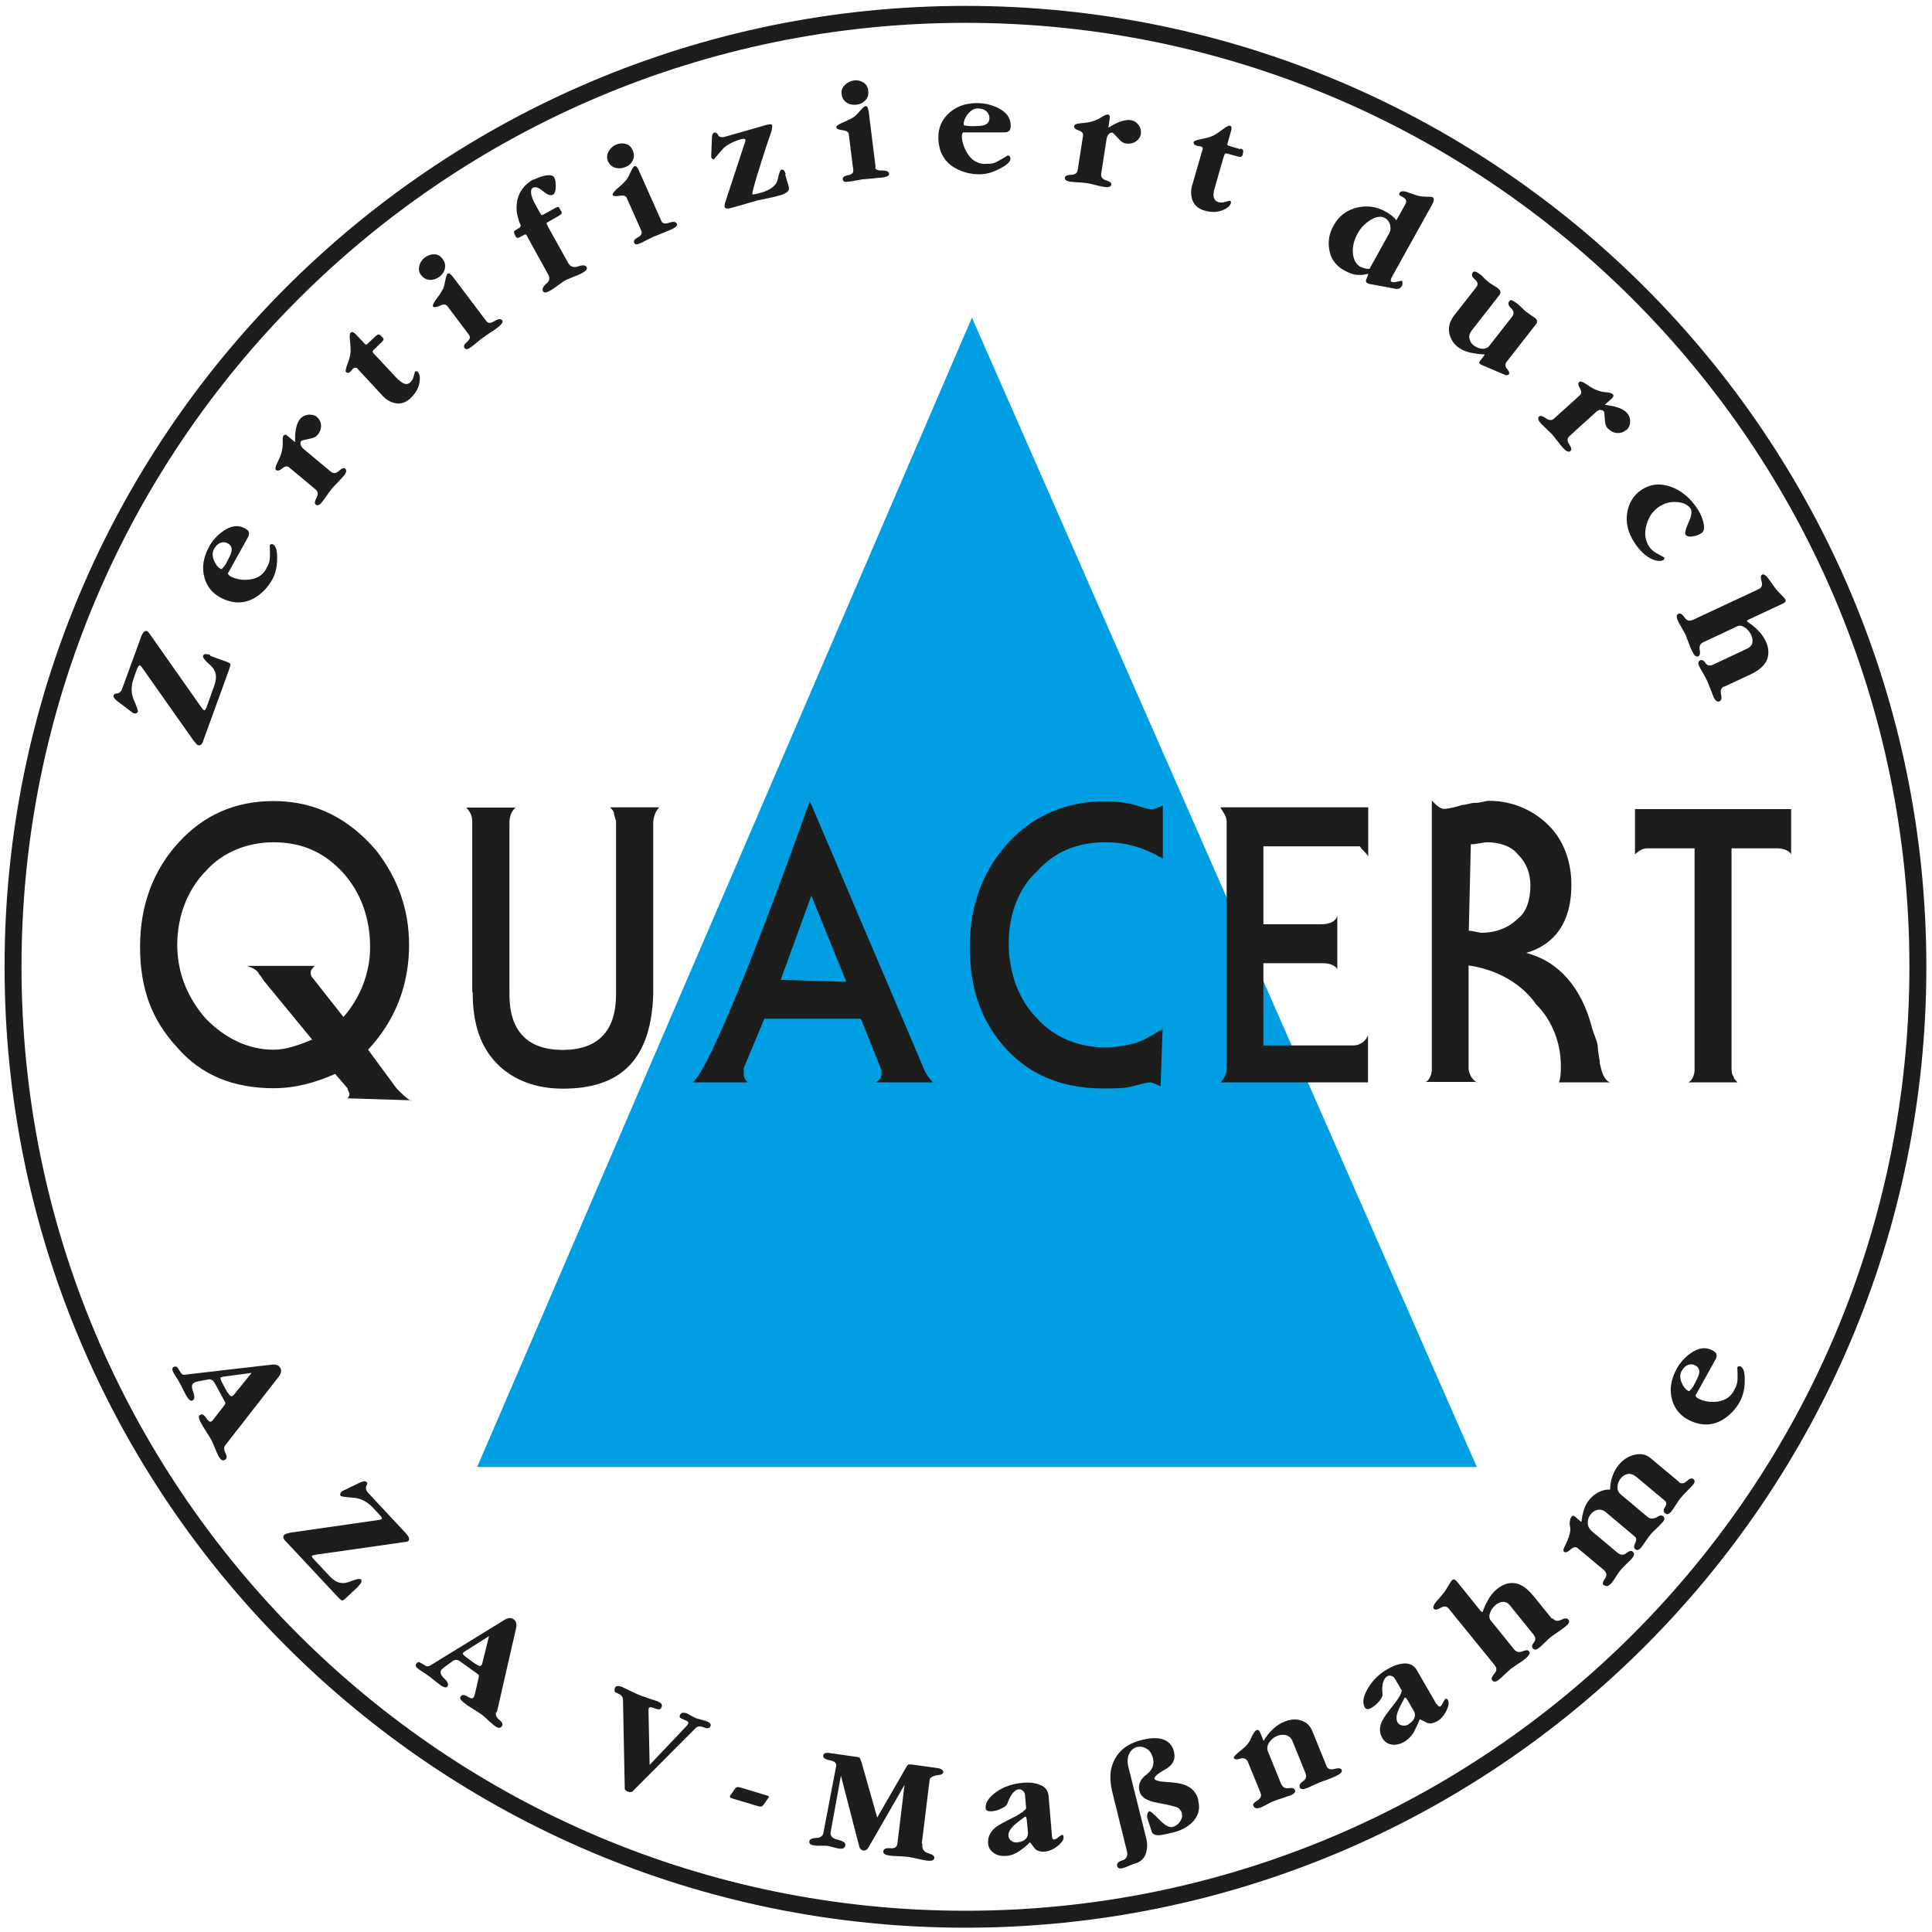<svg width="163" height="163" viewBox="0 0 163 163" fill="none" xmlns="http://www.w3.org/2000/svg">
<g clip-path="url(#clip0_4998_45997)">
<path d="M81.454 1.212C125.827 1.212 161.809 37.194 161.809 81.567C161.809 125.94 125.827 161.922 81.454 161.922C37.082 161.922 1.1 125.921 1.1 81.567C1.1 37.213 37.082 1.212 81.454 1.212Z" stroke="#1D1D1B" stroke-width="1.43" stroke-miterlimit="2.61"/>
<path d="M17.75 55.336L19.148 55.846C19.337 55.922 19.431 55.979 19.45 56.035C19.45 56.092 19.394 56.3 19.28 56.621L17.126 62.555C17.031 62.82 16.88 62.933 16.691 62.858C16.634 62.839 16.578 62.782 16.521 62.706C16.464 62.631 16.389 62.555 16.313 62.461L12.023 56.376C11.929 56.224 11.853 56.149 11.797 56.13C11.721 56.111 11.645 56.224 11.532 56.508L11.305 57.15C11.041 57.868 11.041 58.511 11.305 59.078C11.551 59.645 11.664 59.985 11.627 60.061C11.589 60.136 11.532 60.174 11.438 60.193C11.343 60.193 11.249 60.193 11.173 60.117L9.85 59.116C9.756 59.04 9.68 58.965 9.623 58.87C9.567 58.794 9.567 58.719 9.586 58.643C9.623 58.568 9.68 58.53 9.793 58.511C10.039 58.511 10.209 58.379 10.304 58.114L11.891 53.767C12.042 53.352 12.212 53.182 12.382 53.238C12.439 53.257 12.496 53.314 12.553 53.371L16.71 59.286C16.975 59.683 17.145 59.891 17.22 59.928C17.277 59.947 17.353 59.853 17.428 59.664L18.09 57.812C18.335 57.112 18.241 56.564 17.768 56.149C17.296 55.733 17.088 55.468 17.126 55.336C17.164 55.261 17.22 55.204 17.315 55.185C17.409 55.185 17.561 55.185 17.731 55.261L17.75 55.336Z" fill="#1D1D1B"/>
<path d="M22.454 47.985C22.511 47.871 22.549 47.796 22.567 47.777C22.7 47.531 22.775 47.248 22.775 46.946C22.775 46.643 22.775 46.341 22.756 46.001C22.794 45.944 22.851 45.906 22.908 45.906C22.983 45.906 23.021 45.906 23.059 45.944C23.286 46.076 23.399 46.473 23.38 47.153C23.38 47.834 23.229 48.401 22.983 48.873C22.605 49.553 22.114 50.064 21.49 50.442C20.564 50.971 19.582 50.952 18.542 50.385C17.9 50.026 17.465 49.478 17.257 48.76C17.012 47.909 17.144 47.04 17.635 46.133C17.919 45.604 18.315 45.169 18.826 44.81C19.487 44.338 20.111 44.262 20.678 44.583C20.829 44.659 20.923 44.753 20.98 44.848C21.037 44.98 21.018 45.15 20.904 45.358L19.223 48.382C19.223 48.382 19.26 48.514 19.412 48.608C19.827 48.835 20.319 48.949 20.867 48.911C21.604 48.873 22.133 48.571 22.454 48.004V47.985ZM18.731 47.985C18.731 47.985 18.807 47.909 18.901 47.796C18.996 47.682 19.071 47.55 19.128 47.437C19.317 47.078 19.449 46.813 19.506 46.624C19.563 46.435 19.563 46.284 19.506 46.152C19.449 46.02 19.355 45.906 19.223 45.849C19.034 45.736 18.826 45.717 18.618 45.793C18.391 45.868 18.221 46.038 18.051 46.322C17.9 46.605 17.9 46.946 18.07 47.324C18.221 47.664 18.391 47.871 18.599 47.985C18.656 48.023 18.712 48.023 18.731 47.985Z" fill="#1D1D1B"/>
<path d="M26.707 35.154C26.934 35.343 27.066 35.588 27.085 35.872C27.104 36.155 27.009 36.439 26.783 36.703C26.669 36.836 26.499 36.93 26.253 36.987C25.724 37.1 25.46 37.157 25.422 37.195C25.346 37.27 25.328 37.384 25.365 37.516C25.403 37.648 25.479 37.762 25.63 37.894L27.898 39.784C28.124 39.973 28.351 39.954 28.597 39.727C28.843 39.5 29.032 39.444 29.126 39.538C29.202 39.595 29.221 39.689 29.202 39.803C29.164 39.916 29.107 40.029 28.994 40.162C28.899 40.275 28.71 40.464 28.465 40.729C28.2 40.993 28.049 41.163 27.973 41.258C27.86 41.39 27.69 41.636 27.425 42.014C27.312 42.165 27.236 42.278 27.161 42.373C26.953 42.618 26.764 42.694 26.631 42.562C26.518 42.467 26.556 42.278 26.707 41.995C26.858 41.711 26.839 41.485 26.65 41.315L24.383 39.425C24.231 39.292 24.042 39.33 23.816 39.519C23.589 39.708 23.419 39.746 23.287 39.651C23.192 39.557 23.249 39.311 23.457 38.914C23.74 38.385 23.872 37.837 23.853 37.308C23.853 37.176 23.853 37.062 23.853 36.968C23.853 36.873 23.891 36.798 23.929 36.741C24.023 36.647 24.137 36.647 24.288 36.798L24.893 37.308C24.893 36.873 24.893 36.552 24.95 36.307C25.006 35.891 25.139 35.569 25.309 35.362C25.498 35.135 25.743 35.022 26.027 34.984C26.31 34.965 26.556 35.022 26.764 35.192L26.707 35.154Z" fill="#1D1D1B"/>
<path d="M31.734 28.333C31.848 28.238 31.923 28.201 31.98 28.22C32.037 28.238 32.131 28.314 32.226 28.409C32.32 28.503 32.358 28.579 32.358 28.654C32.358 28.692 32.301 28.749 32.226 28.843L31.659 29.391C31.508 29.523 31.432 29.618 31.432 29.656C31.432 29.712 31.489 29.807 31.64 29.939L33.454 31.886C33.719 32.15 33.945 32.32 34.134 32.377C34.323 32.434 34.475 32.377 34.588 32.283C34.739 32.15 34.852 31.98 34.909 31.735C34.966 31.489 35.004 31.375 35.023 31.357C35.079 31.3 35.155 31.3 35.23 31.357C35.401 31.527 35.457 31.81 35.401 32.207C35.344 32.698 35.079 33.171 34.626 33.605C34.191 34.002 33.719 34.135 33.208 33.983C32.868 33.889 32.566 33.7 32.32 33.435L30.09 31.035C30.09 31.035 29.92 30.979 29.788 31.092C29.693 31.205 29.637 31.281 29.58 31.338C29.429 31.489 29.297 31.489 29.183 31.375C29.126 31.319 29.183 31.035 29.372 30.563C29.485 30.261 29.561 29.958 29.58 29.637C29.58 29.505 29.58 29.202 29.523 28.73C29.485 28.352 29.504 28.125 29.58 28.068C29.693 27.974 29.826 28.012 29.996 28.182L30.676 28.9C30.77 29.013 30.827 29.07 30.865 29.07C30.903 29.07 30.941 29.07 30.978 29.032C31.035 28.975 31.111 28.919 31.167 28.862L31.734 28.314V28.333Z" fill="#1D1D1B"/>
<path d="M35.513 23.192C35.343 22.965 35.305 22.701 35.381 22.417C35.456 22.115 35.627 21.888 35.853 21.718C36.08 21.548 36.345 21.454 36.628 21.454C36.912 21.454 37.138 21.586 37.327 21.832C37.535 22.096 37.592 22.361 37.535 22.644C37.479 22.928 37.327 23.154 37.082 23.343C36.836 23.532 36.553 23.627 36.269 23.608C35.967 23.608 35.721 23.457 35.513 23.192ZM41.088 27.142C41.202 27.293 41.409 27.274 41.731 27.085C42.033 26.896 42.26 26.877 42.373 27.029C42.43 27.104 42.411 27.199 42.335 27.293C42.26 27.407 42.127 27.52 41.957 27.652C41.844 27.747 41.617 27.898 41.296 28.106C40.975 28.332 40.786 28.465 40.748 28.484C40.635 28.559 40.483 28.692 40.276 28.862C40.068 29.032 39.916 29.164 39.822 29.221C39.671 29.334 39.576 29.391 39.538 29.41C39.387 29.485 39.274 29.466 39.198 29.372C39.085 29.221 39.16 29.051 39.406 28.843C39.652 28.635 39.709 28.427 39.557 28.238L37.724 25.8C37.611 25.668 37.403 25.649 37.101 25.8C36.798 25.933 36.609 25.951 36.534 25.857C36.477 25.762 36.59 25.517 36.893 25.12C37.12 24.836 37.271 24.572 37.384 24.364C37.441 24.25 37.498 24.005 37.573 23.646C37.63 23.325 37.705 23.136 37.762 23.098C37.856 23.003 38.008 23.098 38.216 23.362L41.069 27.142H41.088Z" fill="#1D1D1B"/>
<path d="M45 15.179C45.34 14.99 45.699 14.877 46.059 14.801C46.437 14.745 46.663 14.801 46.758 14.972C46.852 15.123 46.89 15.387 46.89 15.727C46.89 16.105 46.795 16.351 46.644 16.427C46.455 16.54 46.172 16.427 45.813 16.124C45.454 15.822 45.151 15.727 44.962 15.841C44.83 15.916 44.773 16.087 44.811 16.332C44.849 16.578 44.962 16.899 45.17 17.258L45.548 17.939C45.624 18.071 45.662 18.128 45.699 18.146C45.718 18.146 45.775 18.146 45.87 18.09L46.72 17.617C46.89 17.523 47.003 17.466 47.06 17.466C47.117 17.466 47.155 17.466 47.192 17.542C47.211 17.598 47.249 17.655 47.268 17.693C47.306 17.768 47.344 17.825 47.362 17.844C47.4 17.92 47.4 17.995 47.362 18.052C47.306 18.109 47.211 18.165 47.098 18.241L46.323 18.675C46.191 18.751 46.115 18.808 46.115 18.827C46.115 18.864 46.153 18.978 46.248 19.148L47.929 22.172C48.118 22.512 48.402 22.606 48.78 22.474C49.158 22.342 49.385 22.361 49.498 22.531C49.536 22.606 49.517 22.682 49.46 22.776C49.385 22.871 49.271 22.947 49.139 23.022C48.988 23.117 48.723 23.23 48.364 23.362C48.005 23.514 47.778 23.608 47.665 23.665C47.589 23.702 47.4 23.835 47.098 24.061C46.795 24.288 46.569 24.439 46.399 24.534C46.077 24.704 45.888 24.723 45.813 24.572C45.718 24.383 45.813 24.175 46.077 23.948C46.361 23.721 46.418 23.457 46.266 23.192L44.547 20.074C44.49 19.961 44.452 19.885 44.433 19.847C44.395 19.772 44.32 19.772 44.225 19.809L43.847 20.017C43.696 20.112 43.583 20.074 43.507 19.961C43.488 19.923 43.469 19.885 43.469 19.866C43.469 19.866 43.413 19.753 43.375 19.658C43.337 19.564 43.375 19.488 43.526 19.394L43.847 19.205C43.847 19.205 43.961 19.072 43.923 18.978C43.885 18.883 43.828 18.77 43.791 18.675C43.734 18.468 43.677 18.26 43.621 18.033C43.545 17.504 43.583 17.031 43.734 16.578C43.961 15.954 44.395 15.463 45.057 15.104L45 15.179Z" fill="#1D1D1B"/>
<path d="M51.293 13.591C51.18 13.327 51.199 13.062 51.331 12.797C51.482 12.533 51.69 12.325 51.955 12.212C52.219 12.098 52.484 12.06 52.767 12.136C53.032 12.193 53.24 12.382 53.372 12.665C53.504 12.967 53.523 13.251 53.391 13.516C53.278 13.78 53.07 13.969 52.786 14.082C52.503 14.215 52.2 14.234 51.917 14.158C51.633 14.082 51.425 13.893 51.274 13.572L51.293 13.591ZM55.829 18.694C55.904 18.864 56.112 18.901 56.471 18.788C56.812 18.675 57.038 18.694 57.114 18.883C57.152 18.958 57.114 19.053 57.019 19.128C56.925 19.223 56.774 19.298 56.566 19.393C56.434 19.45 56.188 19.544 55.829 19.695C55.47 19.846 55.262 19.922 55.205 19.941C55.073 19.998 54.903 20.092 54.657 20.206C54.411 20.338 54.241 20.413 54.147 20.47C53.977 20.546 53.863 20.584 53.826 20.602C53.656 20.64 53.561 20.602 53.504 20.489C53.429 20.319 53.542 20.168 53.826 20.017C54.109 19.865 54.203 19.676 54.109 19.468L52.862 16.672C52.786 16.52 52.597 16.464 52.257 16.52C51.917 16.577 51.728 16.558 51.69 16.445C51.652 16.35 51.822 16.123 52.2 15.802C52.484 15.575 52.692 15.349 52.843 15.179C52.918 15.084 53.051 14.857 53.202 14.517C53.334 14.215 53.448 14.064 53.523 14.026C53.637 13.95 53.769 14.082 53.901 14.385L55.829 18.713V18.694Z" fill="#1D1D1B"/>
<path d="M66.24 14.707L66.543 15.746C66.599 15.935 66.543 16.086 66.41 16.2C66.259 16.313 66.032 16.426 65.73 16.502C65.484 16.577 65.239 16.634 65.031 16.672C64.256 16.842 63.84 16.918 63.821 16.936C63.462 17.031 63.103 17.144 62.706 17.258C62.309 17.371 61.95 17.466 61.629 17.56C61.346 17.636 61.176 17.598 61.138 17.447C61.119 17.352 61.138 17.22 61.194 17.05L62.895 11.872C62.895 11.872 62.895 11.739 62.82 11.721C62.744 11.702 62.631 11.721 62.48 11.758C61.875 11.928 61.383 12.193 61.024 12.514C60.76 12.817 60.495 13.138 60.231 13.44C60.174 13.44 60.136 13.44 60.08 13.384C60.023 13.327 60.004 13.289 60.004 13.214L60.061 11.664C60.061 11.532 60.08 11.418 60.117 11.343C60.155 11.267 60.193 11.21 60.25 11.191C60.382 11.154 60.495 11.229 60.59 11.399C60.684 11.588 60.892 11.626 61.251 11.513L64.558 10.568C64.653 10.53 64.747 10.511 64.785 10.511C64.993 10.454 65.106 10.473 65.144 10.568C65.163 10.662 65.144 10.813 65.106 11.021C65.106 11.021 64.955 11.456 64.653 12.344C64.369 13.214 64.105 14.064 63.859 14.858C63.576 15.803 63.443 16.313 63.481 16.407C63.481 16.407 63.538 16.407 63.67 16.389C63.783 16.37 63.878 16.351 63.935 16.332C64.048 16.294 64.143 16.275 64.218 16.256C65.05 16.011 65.522 15.633 65.617 15.122C65.73 14.612 65.825 14.329 65.938 14.31C65.995 14.31 66.051 14.31 66.127 14.366C66.184 14.423 66.24 14.536 66.297 14.688L66.24 14.707Z" fill="#1D1D1B"/>
<path d="M71.004 7.902C70.966 7.619 71.061 7.373 71.288 7.165C71.496 6.957 71.76 6.825 72.044 6.787C72.327 6.749 72.592 6.806 72.838 6.957C73.083 7.108 73.215 7.335 73.253 7.638C73.291 7.978 73.215 8.242 73.026 8.45C72.838 8.658 72.592 8.79 72.289 8.828C71.968 8.866 71.685 8.828 71.439 8.658C71.193 8.507 71.042 8.261 71.004 7.921V7.902ZM73.839 14.12C73.858 14.309 74.047 14.403 74.425 14.384C74.784 14.384 74.992 14.46 75.011 14.668C75.011 14.762 74.973 14.838 74.841 14.876C74.727 14.932 74.557 14.97 74.33 14.989C74.198 14.989 73.915 15.027 73.537 15.065C73.14 15.102 72.932 15.121 72.875 15.121C72.743 15.121 72.535 15.178 72.289 15.216C72.025 15.273 71.836 15.291 71.722 15.31C71.534 15.329 71.42 15.348 71.382 15.348C71.212 15.348 71.118 15.273 71.099 15.14C71.08 14.951 71.231 14.838 71.552 14.781C71.874 14.724 72.025 14.573 71.987 14.328L71.609 11.304C71.59 11.134 71.401 11.02 71.08 10.983C70.74 10.945 70.57 10.869 70.551 10.737C70.551 10.623 70.759 10.472 71.231 10.283C71.571 10.132 71.836 10 72.044 9.868C72.157 9.792 72.327 9.622 72.573 9.338C72.781 9.093 72.932 8.96 73.026 8.96C73.159 8.923 73.234 9.074 73.291 9.414L73.877 14.12H73.839Z" fill="#1D1D1B"/>
<path d="M83.156 13.818H83.401C83.685 13.818 83.949 13.743 84.214 13.591C84.478 13.44 84.743 13.289 85.026 13.119C85.102 13.119 85.159 13.157 85.197 13.213C85.234 13.27 85.253 13.327 85.253 13.365C85.253 13.629 84.951 13.932 84.346 14.234C83.741 14.555 83.174 14.706 82.645 14.706C81.87 14.706 81.171 14.517 80.547 14.158C79.621 13.61 79.168 12.741 79.168 11.55C79.168 10.813 79.433 10.171 79.962 9.642C80.585 9.018 81.398 8.697 82.437 8.697C83.042 8.697 83.609 8.829 84.176 9.094C84.913 9.453 85.272 9.944 85.272 10.605C85.272 10.776 85.234 10.908 85.178 11.002C85.102 11.116 84.932 11.172 84.705 11.172H81.247C81.247 11.172 81.152 11.267 81.152 11.456C81.152 11.928 81.303 12.401 81.587 12.892C81.965 13.535 82.494 13.837 83.156 13.837V13.818ZM81.36 10.568C81.36 10.568 81.455 10.605 81.606 10.624C81.757 10.624 81.889 10.643 82.04 10.643C82.437 10.643 82.74 10.624 82.929 10.587C83.118 10.549 83.25 10.473 83.344 10.36C83.439 10.246 83.477 10.114 83.477 9.963C83.477 9.755 83.401 9.566 83.231 9.396C83.061 9.245 82.815 9.15 82.494 9.15C82.173 9.15 81.889 9.32 81.625 9.661C81.417 9.944 81.303 10.209 81.303 10.454C81.303 10.53 81.303 10.568 81.36 10.587V10.568Z" fill="#1D1D1B"/>
<path d="M96.271 11.229C96.233 11.532 96.082 11.759 95.836 11.929C95.591 12.099 95.307 12.155 94.967 12.099C94.797 12.08 94.627 11.966 94.457 11.796C94.098 11.399 93.89 11.192 93.852 11.192C93.739 11.192 93.644 11.21 93.55 11.305C93.455 11.399 93.398 11.532 93.361 11.721L92.907 14.65C92.869 14.934 93.001 15.122 93.323 15.217C93.644 15.311 93.795 15.444 93.757 15.576C93.757 15.671 93.682 15.746 93.569 15.765C93.455 15.803 93.323 15.803 93.134 15.765C92.983 15.746 92.718 15.689 92.359 15.595C92 15.5 91.773 15.463 91.66 15.444C91.49 15.425 91.187 15.387 90.734 15.368C90.545 15.368 90.394 15.33 90.28 15.33C89.959 15.274 89.808 15.16 89.846 14.971C89.864 14.839 90.053 14.763 90.375 14.745C90.715 14.745 90.885 14.593 90.923 14.348L91.376 11.437C91.414 11.248 91.282 11.097 90.998 11.003C90.715 10.908 90.583 10.776 90.62 10.625C90.639 10.492 90.885 10.417 91.338 10.379C91.943 10.341 92.472 10.19 92.926 9.888C93.039 9.812 93.134 9.755 93.228 9.718C93.323 9.68 93.398 9.661 93.474 9.661C93.606 9.68 93.663 9.793 93.625 10.001L93.512 10.776C93.871 10.549 94.173 10.398 94.4 10.303C94.797 10.152 95.118 10.095 95.383 10.133C95.666 10.171 95.893 10.322 96.063 10.549C96.233 10.776 96.29 11.022 96.252 11.286L96.271 11.229Z" fill="#1D1D1B"/>
<path d="M104.662 12.533C104.794 12.571 104.87 12.628 104.889 12.703C104.889 12.779 104.889 12.873 104.851 13.006C104.813 13.138 104.756 13.213 104.7 13.232C104.662 13.232 104.586 13.232 104.473 13.213L103.717 13.006C103.528 12.949 103.415 12.93 103.377 12.949C103.339 12.968 103.282 13.081 103.226 13.27L102.489 15.84C102.375 16.199 102.356 16.483 102.413 16.672C102.47 16.861 102.583 16.974 102.734 17.031C102.923 17.107 103.131 17.107 103.377 17.031C103.623 16.955 103.736 16.936 103.755 16.936C103.83 16.936 103.868 17.012 103.849 17.125C103.793 17.352 103.566 17.56 103.207 17.711C102.753 17.919 102.224 17.938 101.619 17.768C101.052 17.598 100.693 17.258 100.561 16.747C100.467 16.407 100.467 16.067 100.561 15.708L101.468 12.571C101.506 12.457 101.43 12.382 101.26 12.344C101.109 12.344 101.015 12.306 100.958 12.287C100.75 12.231 100.674 12.117 100.712 11.966C100.731 11.891 100.996 11.796 101.506 11.702C101.827 11.645 102.13 11.55 102.413 11.418C102.527 11.361 102.791 11.191 103.169 10.908C103.471 10.681 103.66 10.587 103.755 10.605C103.906 10.643 103.944 10.776 103.868 11.021L103.604 11.966C103.566 12.098 103.547 12.174 103.547 12.212C103.547 12.25 103.585 12.268 103.642 12.287C103.736 12.306 103.812 12.344 103.887 12.363L104.643 12.59L104.662 12.533Z" fill="#1D1D1B"/>
<path d="M118.248 23.665C118.248 23.665 118.323 23.759 118.323 23.854C118.323 23.967 118.323 24.062 118.267 24.137C118.21 24.232 118.134 24.307 118.04 24.345C117.945 24.383 117.813 24.402 117.643 24.345L115.488 23.948C115.488 23.948 115.413 23.91 115.337 23.873C115.224 23.816 115.205 23.665 115.318 23.457C115.413 23.249 115.451 23.117 115.413 23.098C115.167 23.173 114.884 23.211 114.562 23.192C114.241 23.192 113.863 23.06 113.41 22.814C112.692 22.418 112.257 21.813 112.144 21.038C112.03 20.339 112.144 19.677 112.521 19.016C112.975 18.203 113.636 17.712 114.525 17.504C115.356 17.315 116.15 17.428 116.925 17.863C117.265 18.052 117.567 18.279 117.813 18.581L118.531 17.296C118.626 17.126 118.663 16.994 118.626 16.899C118.588 16.805 118.512 16.729 118.399 16.654C118.342 16.616 118.285 16.597 118.248 16.578C118.153 16.521 118.096 16.483 118.078 16.465C118.04 16.408 118.04 16.351 118.078 16.276C118.172 16.105 118.418 16.087 118.815 16.238C119.211 16.389 119.552 16.502 119.835 16.559C119.948 16.578 120.156 16.597 120.402 16.597C120.648 16.597 120.818 16.597 120.893 16.654C121.007 16.748 120.988 16.937 120.837 17.239L117.435 23.362C117.322 23.589 117.303 23.721 117.378 23.759C117.473 23.816 117.586 23.816 117.737 23.797C118.059 23.721 118.229 23.684 118.229 23.703L118.248 23.665ZM114.808 22.512C114.903 22.569 115.016 22.606 115.148 22.644C115.281 22.682 115.413 22.682 115.545 22.682L117.227 19.639C117.322 19.451 117.341 19.243 117.284 18.978C117.208 18.713 117.076 18.524 116.849 18.392C116.528 18.222 116.131 18.26 115.659 18.543C115.186 18.827 114.827 19.186 114.562 19.658C114.222 20.263 114.09 20.83 114.147 21.397C114.203 21.945 114.43 22.323 114.789 22.531L114.808 22.512Z" fill="#1D1D1B"/>
<path d="M127.302 31.601C127.302 31.601 127.132 31.696 127 31.639L124.921 30.751C124.921 30.751 124.789 30.656 124.808 30.6C124.808 30.524 124.864 30.448 124.94 30.354C124.978 30.316 125.034 30.241 125.091 30.165C125.148 30.089 125.185 30.033 125.204 30.014C125.242 29.957 125.261 29.919 125.242 29.9C124.845 29.9 124.448 29.825 124.033 29.749C123.636 29.655 123.277 29.503 122.974 29.258C122.634 28.993 122.407 28.634 122.294 28.2C122.162 27.651 122.294 27.122 122.672 26.631L124.562 24.212C124.732 24.004 124.675 23.777 124.43 23.57C124.184 23.362 124.127 23.154 124.259 22.984C124.316 22.908 124.392 22.889 124.505 22.927C124.619 22.965 124.732 23.04 124.883 23.154C124.978 23.21 125.072 23.305 125.185 23.437C125.299 23.551 125.45 23.683 125.601 23.815C125.696 23.891 125.847 23.985 126.036 24.099C126.225 24.212 126.338 24.288 126.395 24.344C126.508 24.42 126.565 24.514 126.584 24.609C126.603 24.703 126.584 24.798 126.489 24.911L124.184 27.859C123.995 28.105 123.919 28.332 123.976 28.559C124.014 28.785 124.127 28.993 124.335 29.145C124.562 29.314 124.807 29.409 125.053 29.428C125.318 29.428 125.526 29.352 125.677 29.145L127.567 26.726C127.756 26.48 127.737 26.234 127.491 26.007C127.245 25.781 127.208 25.573 127.34 25.403C127.415 25.308 127.51 25.289 127.623 25.365C127.737 25.422 127.869 25.516 128.001 25.61C128.096 25.686 128.228 25.799 128.398 25.97C128.568 26.14 128.701 26.253 128.776 26.31C128.908 26.404 129.022 26.499 129.135 26.574C129.249 26.65 129.343 26.726 129.456 26.782C129.702 26.971 129.74 27.141 129.608 27.33L127.113 30.524C126.962 30.713 126.981 30.921 127.151 31.129C127.34 31.337 127.378 31.507 127.264 31.639L127.302 31.601Z" fill="#1D1D1B"/>
<path d="M137.187 36.27C136.96 36.478 136.715 36.553 136.412 36.535C136.129 36.516 135.864 36.364 135.618 36.119C135.505 35.986 135.429 35.797 135.411 35.552C135.373 35.023 135.354 34.739 135.316 34.701C135.24 34.626 135.146 34.588 135.014 34.588C134.881 34.588 134.749 34.663 134.617 34.796L132.425 36.78C132.217 36.969 132.198 37.196 132.387 37.479C132.576 37.763 132.614 37.952 132.5 38.046C132.425 38.122 132.33 38.122 132.236 38.084C132.122 38.046 132.028 37.952 131.896 37.819C131.782 37.706 131.631 37.498 131.404 37.215C131.177 36.931 131.026 36.742 130.951 36.648C130.837 36.535 130.61 36.308 130.289 36.005C130.157 35.873 130.043 35.779 129.968 35.684C129.76 35.438 129.722 35.249 129.855 35.136C129.968 35.041 130.138 35.098 130.421 35.287C130.686 35.476 130.913 35.495 131.102 35.325L133.294 33.341C133.445 33.208 133.445 33.019 133.294 32.755C133.143 32.509 133.124 32.32 133.237 32.226C133.332 32.131 133.577 32.226 133.955 32.49C134.447 32.849 134.957 33.057 135.505 33.095C135.637 33.095 135.751 33.114 135.845 33.152C135.94 33.171 136.015 33.208 136.072 33.265C136.166 33.36 136.129 33.492 135.978 33.624L135.392 34.153C135.807 34.21 136.148 34.267 136.374 34.342C136.771 34.456 137.074 34.626 137.263 34.834C137.452 35.041 137.546 35.306 137.527 35.59C137.527 35.873 137.414 36.1 137.225 36.289L137.187 36.27Z" fill="#1D1D1B"/>
<path d="M140.418 47.041C140.418 47.041 140.437 47.173 140.342 47.249C140.078 47.381 139.757 47.343 139.341 47.154C138.812 46.909 138.339 46.455 137.905 45.794C137.338 44.925 137.13 44.055 137.3 43.186C137.451 42.373 137.848 41.75 138.509 41.315C139.227 40.843 140.021 40.748 140.909 41.05C141.816 41.353 142.61 41.995 143.253 42.997C143.48 43.337 143.631 43.715 143.725 44.131C143.82 44.547 143.763 44.83 143.574 44.962C143.366 45.114 143.12 45.208 142.856 45.246C142.535 45.303 142.327 45.265 142.213 45.114C142.119 44.981 142.213 44.622 142.478 44.036C142.742 43.469 142.78 43.054 142.572 42.827C142.327 42.543 141.949 42.392 141.457 42.354C140.928 42.317 140.418 42.449 139.946 42.77C139.435 43.11 139.095 43.621 138.906 44.301C138.717 44.981 138.793 45.586 139.133 46.115C139.265 46.304 139.435 46.474 139.681 46.625C139.927 46.758 140.172 46.909 140.418 47.041Z" fill="#1D1D1B"/>
<path d="M145.464 57.907C145.218 58.021 145.123 58.247 145.199 58.569C145.275 58.89 145.237 59.098 145.067 59.173C144.897 59.249 144.727 59.136 144.575 58.814C144.519 58.682 144.424 58.436 144.292 58.096C144.16 57.756 144.065 57.51 144.008 57.397C143.933 57.246 143.782 56.962 143.574 56.603C143.479 56.452 143.423 56.32 143.366 56.225C143.234 55.961 143.271 55.791 143.441 55.715C143.593 55.639 143.744 55.715 143.895 55.942C144.046 56.169 144.273 56.206 144.575 56.055L147.429 54.713C147.656 54.6 147.788 54.449 147.845 54.241C147.883 54.033 147.845 53.806 147.75 53.58C147.618 53.315 147.448 53.088 147.202 52.937C146.975 52.786 146.749 52.748 146.56 52.843L143.706 54.184C143.441 54.298 143.347 54.524 143.404 54.827C143.46 55.129 143.404 55.318 143.29 55.375C143.196 55.413 143.101 55.394 143.007 55.318C142.912 55.224 142.837 55.091 142.742 54.902C142.667 54.751 142.572 54.505 142.44 54.165C142.326 53.825 142.232 53.636 142.213 53.561C142.137 53.409 141.986 53.145 141.76 52.748C141.665 52.597 141.589 52.446 141.552 52.351C141.419 52.049 141.438 51.86 141.608 51.784C141.76 51.709 141.93 51.822 142.119 52.087C142.308 52.37 142.534 52.427 142.837 52.294L148.374 49.705C148.638 49.592 148.714 49.365 148.62 49.044C148.525 48.723 148.544 48.534 148.676 48.477C148.827 48.401 149.054 48.59 149.338 49.006C149.64 49.441 149.829 49.705 149.924 49.8C150.018 49.913 150.131 50.027 150.245 50.14C150.453 50.348 150.585 50.499 150.642 50.594C150.679 50.726 150.623 50.82 150.434 50.915L147.486 52.294C147.486 52.294 147.372 52.37 147.391 52.427C147.694 52.635 147.977 52.843 148.242 53.107C148.544 53.391 148.79 53.712 148.96 54.071C149.243 54.657 149.262 55.186 149.073 55.677C148.865 56.15 148.412 56.565 147.675 56.906L145.445 57.945L145.464 57.907Z" fill="#1D1D1B"/>
<path d="M19.054 121.877C18.884 122.047 18.865 122.274 19.016 122.577C19.168 122.879 19.149 123.068 18.979 123.162C18.846 123.238 18.733 123.219 18.657 123.144C18.563 123.049 18.487 122.955 18.43 122.841C18.374 122.728 18.298 122.577 18.223 122.388C18.034 121.934 17.92 121.651 17.863 121.537C17.769 121.367 17.618 121.121 17.41 120.8C17.202 120.479 17.07 120.252 16.994 120.12C16.881 119.912 16.805 119.742 16.786 119.628C16.767 119.515 16.786 119.421 16.9 119.364C17.051 119.269 17.221 119.364 17.391 119.628C17.561 119.893 17.712 119.988 17.826 119.931C17.882 119.893 17.958 119.836 17.996 119.761L18.922 118.57C18.922 118.57 19.016 118.419 19.016 118.381C19.016 118.343 18.96 118.23 18.865 118.06L18.109 116.68C17.977 116.454 17.807 116.34 17.599 116.378L16.692 116.548C16.541 116.586 16.427 116.624 16.371 116.661C16.163 116.775 16.144 117.021 16.295 117.417C16.446 117.814 16.427 118.06 16.238 118.154C16.163 118.192 16.068 118.173 15.974 118.098C15.879 118.003 15.785 117.871 15.69 117.701C15.634 117.606 15.577 117.474 15.501 117.342C15.426 117.191 15.35 117.039 15.274 116.888C15.18 116.699 15.085 116.548 14.991 116.378C14.896 116.227 14.802 116.076 14.707 115.943C14.613 115.792 14.575 115.679 14.556 115.622C14.519 115.452 14.556 115.339 14.726 115.301C14.821 115.282 14.896 115.301 14.953 115.357C15.01 115.414 15.067 115.509 15.142 115.641C15.218 115.773 15.293 115.887 15.369 115.943C15.445 116 15.577 116 15.747 115.962L22.947 115.131C23.287 115.093 23.514 115.187 23.646 115.395C23.779 115.622 23.722 115.868 23.514 116.151L19.035 121.896L19.054 121.877ZM19.224 117.493C19.357 117.739 19.489 117.833 19.602 117.776C19.621 117.776 19.659 117.739 19.697 117.72L21.227 115.83L18.808 116.151C18.808 116.151 18.676 116.189 18.638 116.208C18.563 116.246 18.601 116.397 18.733 116.643L19.205 117.512L19.224 117.493Z" fill="#1D1D1B"/>
<path d="M30.24 133.841L29.144 134.861C28.993 134.993 28.898 135.05 28.841 135.031C28.785 135.012 28.634 134.88 28.388 134.615L24.079 130.004C23.871 129.796 23.852 129.607 24.003 129.475C24.06 129.437 24.117 129.418 24.211 129.381C24.306 129.362 24.4 129.324 24.514 129.305L31.884 128.247C32.054 128.228 32.167 128.19 32.205 128.152C32.262 128.095 32.186 127.963 31.979 127.755L31.506 127.245C30.977 126.678 30.41 126.395 29.786 126.357C29.163 126.319 28.823 126.262 28.747 126.206C28.69 126.149 28.69 126.073 28.728 125.979C28.766 125.884 28.823 125.828 28.898 125.79L30.391 125.072C30.504 125.015 30.618 124.996 30.712 124.977C30.807 124.977 30.882 124.977 30.939 125.053C30.996 125.11 30.996 125.185 30.939 125.299C30.826 125.525 30.863 125.733 31.052 125.941L34.209 129.324C34.511 129.645 34.586 129.872 34.454 130.004C34.416 130.042 34.341 130.08 34.265 130.08L27.122 131.1C26.649 131.157 26.385 131.214 26.328 131.251C26.271 131.289 26.328 131.403 26.479 131.554L27.821 132.99C28.331 133.538 28.86 133.689 29.446 133.463C30.032 133.236 30.353 133.16 30.448 133.255C30.504 133.311 30.523 133.387 30.485 133.481C30.448 133.576 30.372 133.689 30.221 133.822L30.24 133.841Z" fill="#1D1D1B"/>
<path d="M41.863 144.441C41.788 144.668 41.863 144.895 42.128 145.103C42.392 145.311 42.449 145.5 42.336 145.651C42.241 145.764 42.147 145.802 42.033 145.764C41.92 145.726 41.806 145.67 41.712 145.594C41.617 145.519 41.485 145.405 41.334 145.273C40.975 144.933 40.748 144.725 40.654 144.668C40.484 144.555 40.257 144.385 39.935 144.196C39.614 143.988 39.388 143.856 39.274 143.761C39.085 143.61 38.953 143.496 38.877 143.402C38.802 143.307 38.802 143.213 38.877 143.118C38.991 142.967 39.18 142.967 39.444 143.137C39.709 143.307 39.879 143.326 39.954 143.213C39.992 143.156 40.03 143.081 40.049 142.986L40.389 141.531C40.408 141.418 40.408 141.361 40.389 141.323C40.37 141.285 40.276 141.21 40.106 141.096L38.821 140.17C38.613 140.019 38.405 140 38.235 140.114L37.479 140.662C37.365 140.756 37.271 140.832 37.233 140.889C37.101 141.077 37.176 141.323 37.479 141.607C37.781 141.89 37.876 142.117 37.743 142.287C37.687 142.363 37.611 142.381 37.479 142.344C37.365 142.306 37.214 142.23 37.063 142.098C36.968 142.022 36.855 141.947 36.742 141.852C36.628 141.758 36.496 141.644 36.345 141.531C36.175 141.399 36.024 141.304 35.872 141.191C35.721 141.096 35.57 141.002 35.438 140.907C35.287 140.813 35.211 140.718 35.154 140.681C35.041 140.548 35.06 140.416 35.173 140.303C35.249 140.227 35.324 140.208 35.4 140.246C35.476 140.284 35.57 140.34 35.702 140.416C35.835 140.511 35.948 140.567 36.042 140.586C36.137 140.586 36.25 140.567 36.402 140.454L42.581 136.655C42.884 136.485 43.129 136.466 43.337 136.618C43.545 136.769 43.621 137.014 43.545 137.355L41.92 144.46L41.863 144.441ZM40.162 140.397C40.389 140.567 40.54 140.605 40.616 140.492C40.616 140.473 40.654 140.435 40.673 140.397L41.258 138.035L39.199 139.339C39.199 139.339 39.085 139.433 39.066 139.452C39.01 139.528 39.104 139.641 39.331 139.811L40.124 140.397H40.162Z" fill="#1D1D1B"/>
<path d="M58.645 144.934C58.74 144.971 58.91 145.028 59.155 145.085C59.401 145.142 59.552 145.198 59.609 145.217C59.76 145.274 59.855 145.331 59.911 145.406C59.968 145.482 59.987 145.557 59.93 145.652C59.855 145.822 59.666 145.86 59.363 145.727C59.061 145.614 58.834 145.633 58.702 145.784L53.335 151.17C53.335 151.17 53.165 151.227 52.995 151.17C52.806 151.094 52.711 151 52.711 150.924L52.56 143.422C52.56 143.271 52.503 143.138 52.428 143.063C52.352 142.987 52.258 142.931 52.125 142.874C51.993 142.817 51.917 142.779 51.88 142.742C51.823 142.666 51.842 142.553 51.88 142.401C51.955 142.231 52.144 142.193 52.484 142.326C52.503 142.326 52.787 142.477 53.316 142.723C53.524 142.817 53.75 142.931 53.977 143.025C54.185 143.101 54.45 143.195 54.79 143.308C55.13 143.422 55.357 143.497 55.47 143.535C55.773 143.668 55.905 143.8 55.829 143.989C55.773 144.14 55.697 144.216 55.602 144.216C55.508 144.216 55.395 144.197 55.243 144.14C55.168 144.102 55.13 144.083 55.092 144.083C54.903 144.008 54.771 144.027 54.733 144.121C54.714 144.159 54.714 144.253 54.714 144.386L54.809 148.902L57.946 145.595C57.946 145.595 58.04 145.482 58.059 145.425C58.097 145.331 58.059 145.255 57.984 145.217C57.908 145.16 57.795 145.123 57.7 145.085C57.568 145.028 57.455 144.971 57.398 144.934C57.341 144.877 57.322 144.82 57.36 144.726C57.417 144.575 57.511 144.499 57.625 144.499C57.738 144.499 57.851 144.518 57.946 144.556C58.021 144.594 58.135 144.65 58.305 144.745C58.456 144.839 58.588 144.896 58.664 144.934H58.645Z" fill="#1D1D1B"/>
<path d="M64.636 151.453C64.806 151.51 64.9 151.566 64.881 151.604C64.844 151.661 64.787 151.736 64.749 151.793L64.39 152.303C64.39 152.303 64.277 152.417 64.201 152.417C64.144 152.417 64.05 152.417 63.936 152.379L62.047 151.812C61.839 151.755 61.706 151.699 61.65 151.68C61.593 151.642 61.574 151.604 61.593 151.529C61.593 151.472 61.631 151.434 61.669 151.396L62.028 150.886C62.028 150.886 62.141 150.773 62.198 150.773C62.255 150.773 62.349 150.773 62.462 150.81C62.557 150.829 62.614 150.867 62.67 150.867L64.654 151.472L64.636 151.453Z" fill="#1D1D1B"/>
<path d="M77.826 155.536C77.769 155.97 77.92 156.235 78.298 156.348C78.676 156.462 78.865 156.594 78.827 156.764C78.79 156.972 78.582 157.029 78.147 156.972C77.996 156.953 77.75 156.896 77.41 156.821C77.07 156.745 76.805 156.689 76.654 156.67C76.484 156.651 76.125 156.613 75.596 156.594C75.388 156.594 75.218 156.575 75.067 156.556C74.67 156.5 74.5 156.386 74.519 156.197C74.556 155.989 74.745 155.895 75.104 155.933C75.463 155.97 75.671 155.838 75.709 155.574L76.314 150.584L73.29 155.838C73.215 155.97 73.139 156.046 73.063 156.084C72.988 156.122 72.893 156.141 72.799 156.122C72.648 156.084 72.553 155.97 72.496 155.8L70.947 149.81L70.078 154.591C70.04 154.893 70.229 155.12 70.682 155.214C71.136 155.328 71.344 155.479 71.325 155.649C71.306 155.8 71.249 155.876 71.155 155.933C71.06 155.97 70.928 155.989 70.758 155.952C70.663 155.952 70.493 155.895 70.248 155.838C70.021 155.781 69.832 155.725 69.718 155.725C69.718 155.725 69.51 155.725 69.151 155.725C69 155.725 68.868 155.725 68.755 155.706C68.585 155.687 68.471 155.649 68.377 155.592C68.301 155.536 68.263 155.46 68.282 155.347C68.301 155.177 68.509 155.082 68.868 155.063C69.227 155.063 69.435 154.893 69.473 154.61L70.55 148.978C70.588 148.751 70.399 148.581 70.002 148.506C69.605 148.43 69.416 148.298 69.454 148.128C69.473 147.92 69.662 147.844 70.002 147.901L72.251 148.222C72.421 148.241 72.534 148.279 72.553 148.336C72.572 148.373 72.61 148.487 72.685 148.676L74.008 153.344L76.503 149.016C76.503 149.016 76.616 148.865 76.654 148.865C76.692 148.865 76.767 148.865 76.919 148.865L79.073 149.167C79.262 149.186 79.394 149.243 79.47 149.299C79.545 149.356 79.583 149.432 79.583 149.507C79.564 149.64 79.451 149.734 79.224 149.753C78.733 149.81 78.468 149.942 78.43 150.169L77.769 155.555L77.826 155.536Z" fill="#1D1D1B"/>
<path d="M88.749 154.894C88.768 155.102 88.825 155.215 88.938 155.196C89.014 155.196 89.09 155.158 89.184 155.083C89.43 154.894 89.562 154.818 89.6 154.799C89.656 154.799 89.713 154.837 89.713 154.894C89.789 155.139 89.638 155.404 89.278 155.706C88.919 156.009 88.541 156.179 88.163 156.217C87.823 156.254 87.559 156.179 87.351 156.009C87.2 155.82 87.049 155.631 86.897 155.423C86.633 155.706 86.33 155.952 85.99 156.179C85.65 156.405 85.291 156.557 84.932 156.576C84.497 156.613 84.119 156.538 83.836 156.33C83.552 156.122 83.382 155.857 83.363 155.517C83.326 155.007 83.534 154.553 83.987 154.175C84.176 154.024 84.667 153.741 85.442 153.363C86.047 153.061 86.425 152.796 86.576 152.569L86.482 151.492C86.482 151.322 86.406 151.19 86.311 151.095C86.217 151.001 86.085 150.944 85.952 150.963C85.782 150.963 85.612 151.095 85.442 151.284C85.272 151.492 85.121 151.794 84.97 152.21C84.913 152.323 84.762 152.456 84.478 152.588C84.214 152.72 83.93 152.796 83.666 152.815C83.344 152.834 83.174 152.758 83.156 152.55C83.118 152.097 83.42 151.643 84.044 151.19C84.686 150.736 85.423 150.49 86.274 150.415C86.859 150.358 87.37 150.415 87.785 150.604C88.201 150.774 88.428 151.076 88.466 151.511L88.749 154.856V154.894ZM85.858 155.423C86.123 155.404 86.33 155.328 86.482 155.196C86.671 155.045 86.746 154.837 86.727 154.572L86.633 153.609C86.614 153.382 86.576 153.268 86.501 153.268C86.501 153.268 86.444 153.287 86.406 153.325L85.952 153.665C85.688 153.873 85.461 154.062 85.291 154.289C85.121 154.497 85.064 154.705 85.083 154.913C85.083 155.064 85.178 155.196 85.329 155.309C85.48 155.423 85.65 155.461 85.858 155.442V155.423Z" fill="#1D1D1B"/>
<path d="M101.09 151.907C101.279 152.625 101.09 153.248 100.598 153.74C100.183 154.156 99.616 154.458 98.879 154.628C98.331 154.76 97.953 154.836 97.745 154.836C97.405 154.836 97.216 154.723 97.159 154.496L96.819 153.456C96.762 153.324 96.762 153.192 96.8 153.059C96.838 152.927 96.894 152.833 96.97 152.814C97.064 152.795 97.329 153.022 97.801 153.513C98.274 154.004 98.652 154.212 98.935 154.137C99.181 154.08 99.389 153.929 99.559 153.683C99.729 153.437 99.767 153.211 99.71 152.965C99.672 152.814 99.578 152.682 99.427 152.549C99.275 152.436 98.671 152.285 97.631 152.096C96.762 151.944 96.271 151.623 96.138 151.132C96.006 150.584 96.195 150.111 96.705 149.733C97.216 149.355 97.405 148.883 97.272 148.335C97.178 147.957 97.008 147.692 96.743 147.541C96.479 147.371 96.214 147.333 95.93 147.39C95.647 147.466 95.42 147.655 95.269 147.957C95.118 148.259 95.099 148.637 95.194 149.053L96.705 155.1C96.819 155.554 96.8 155.951 96.686 156.348C96.535 156.82 96.214 157.104 95.723 157.236C95.628 157.255 95.496 157.312 95.364 157.368C95.023 157.519 94.816 157.595 94.721 157.614C94.457 157.69 94.286 157.614 94.249 157.406C94.211 157.217 94.343 157.066 94.702 156.953C95.042 156.839 95.175 156.575 95.08 156.197L93.833 151.151C93.719 150.716 93.682 150.3 93.682 149.904C93.682 149.223 93.889 148.637 94.23 148.127C94.683 147.466 95.401 147.012 96.384 146.785C97.234 146.577 97.915 146.596 98.368 146.861C98.727 147.05 98.954 147.371 99.049 147.806C99.2 148.429 98.954 148.921 98.312 149.28C97.669 149.639 97.367 149.903 97.405 150.055C97.442 150.206 97.745 150.3 98.312 150.338C99.049 150.376 99.597 150.452 99.937 150.584C100.561 150.811 100.957 151.245 101.109 151.888L101.09 151.907Z" fill="#1D1D1B"/>
<path d="M111.899 148.978C112.012 149.242 112.239 149.337 112.579 149.242C112.938 149.148 113.127 149.186 113.184 149.299C113.24 149.412 113.203 149.526 113.089 149.62C112.976 149.715 112.787 149.809 112.541 149.923C112.277 150.036 112.05 150.112 111.88 150.187C111.691 150.244 111.539 150.3 111.388 150.357C111.294 150.395 111.124 150.471 110.878 150.584C110.632 150.697 110.462 150.773 110.349 150.83C110.16 150.905 110.028 150.943 109.895 150.943C109.782 150.943 109.706 150.905 109.669 150.83C109.593 150.641 109.669 150.452 109.933 150.282C110.179 150.112 110.254 149.885 110.141 149.601L109.064 146.937C108.95 146.653 108.78 146.483 108.535 146.407C108.289 146.332 108.043 146.351 107.779 146.445C107.476 146.559 107.25 146.748 107.08 147.012C106.909 147.277 106.872 147.522 106.985 147.787L108.062 150.452C108.195 150.773 108.402 150.905 108.705 150.867C109.007 150.811 109.177 150.867 109.253 151.019C109.328 151.189 109.196 151.34 108.894 151.472C108.856 151.472 108.667 151.548 108.327 151.661C107.968 151.775 107.703 151.869 107.495 151.945C107.325 152.001 107.117 152.115 106.872 152.247C106.626 152.379 106.456 152.455 106.361 152.493C106.04 152.625 105.832 152.568 105.738 152.341C105.681 152.209 105.794 152.077 106.078 151.907C106.361 151.737 106.456 151.51 106.343 151.245L105.303 148.694C105.19 148.392 104.963 148.278 104.642 148.373C104.32 148.467 104.15 148.448 104.094 148.316C104.056 148.222 104.302 147.976 104.812 147.579C105.152 147.315 105.398 147.012 105.549 146.653C105.719 146.256 105.87 146.03 106.021 145.973C106.135 145.916 106.229 145.973 106.305 146.143L106.607 146.88C106.834 146.483 107.098 146.162 107.401 145.878C107.703 145.595 108.024 145.387 108.365 145.255C108.875 145.047 109.347 145.009 109.782 145.16C110.217 145.292 110.538 145.595 110.727 146.067L111.917 148.997L111.899 148.978Z" fill="#1D1D1B"/>
<path d="M121.216 143.763C121.33 143.952 121.424 144.009 121.519 143.971C121.575 143.933 121.632 143.857 121.689 143.744C121.84 143.479 121.916 143.328 121.953 143.328C122.01 143.29 122.067 143.309 122.105 143.366C122.275 143.555 122.256 143.857 122.048 144.292C121.84 144.727 121.575 145.029 121.254 145.218C120.952 145.388 120.687 145.445 120.441 145.369C120.234 145.256 120.007 145.161 119.78 145.048C119.648 145.407 119.478 145.766 119.289 146.125C119.081 146.484 118.816 146.749 118.495 146.938C118.117 147.165 117.739 147.24 117.399 147.183C117.059 147.127 116.794 146.938 116.624 146.635C116.359 146.182 116.359 145.69 116.624 145.161C116.737 144.935 117.059 144.481 117.588 143.82C118.004 143.29 118.23 142.894 118.268 142.629L117.72 141.684C117.626 141.533 117.531 141.438 117.399 141.401C117.267 141.344 117.134 141.363 117.021 141.438C116.87 141.533 116.756 141.703 116.681 141.949C116.605 142.213 116.605 142.553 116.643 142.988C116.643 143.12 116.548 143.309 116.359 143.536C116.171 143.763 115.944 143.952 115.717 144.084C115.452 144.235 115.263 144.235 115.15 144.065C114.923 143.668 114.999 143.139 115.396 142.459C115.793 141.779 116.341 141.23 117.078 140.815C117.588 140.512 118.079 140.361 118.514 140.342C118.967 140.342 119.289 140.512 119.515 140.871L121.197 143.782L121.216 143.763ZM118.835 145.464C119.062 145.331 119.213 145.18 119.308 144.991C119.402 144.764 119.402 144.538 119.27 144.33L118.778 143.479C118.665 143.272 118.571 143.196 118.514 143.234C118.514 143.234 118.476 143.271 118.457 143.328L118.193 143.838C118.023 144.141 117.909 144.424 117.852 144.67C117.796 144.935 117.815 145.142 117.909 145.313C117.985 145.445 118.117 145.539 118.306 145.577C118.495 145.615 118.665 145.577 118.854 145.483L118.835 145.464Z" fill="#1D1D1B"/>
<path d="M131.024 136.561C131.194 136.769 131.44 136.806 131.723 136.655C132.025 136.504 132.214 136.504 132.328 136.655C132.46 136.806 132.366 136.995 132.082 137.222C131.969 137.317 131.761 137.468 131.458 137.676C131.156 137.884 130.948 138.035 130.835 138.11C130.703 138.224 130.476 138.432 130.173 138.734C130.041 138.847 129.947 138.961 129.852 139.017C129.625 139.206 129.455 139.225 129.323 139.074C129.21 138.942 129.247 138.772 129.417 138.564C129.588 138.356 129.569 138.129 129.361 137.884L127.376 135.427C127.225 135.238 127.036 135.143 126.828 135.143C126.621 135.143 126.413 135.238 126.205 135.389C125.978 135.578 125.808 135.805 125.713 136.069C125.619 136.334 125.638 136.561 125.77 136.712L127.754 139.169C127.943 139.395 128.17 139.433 128.454 139.32C128.737 139.206 128.926 139.188 129.002 139.32C129.077 139.414 129.077 139.509 129.002 139.603C128.945 139.698 128.832 139.83 128.662 139.962C128.529 140.076 128.321 140.227 128.019 140.416C127.735 140.624 127.547 140.737 127.49 140.775C127.358 140.888 127.131 141.096 126.809 141.399C126.677 141.531 126.564 141.625 126.469 141.701C126.224 141.909 126.035 141.928 125.902 141.777C125.789 141.644 125.865 141.455 126.072 141.21C126.299 140.964 126.299 140.718 126.091 140.473L122.236 135.729C122.066 135.502 121.82 135.484 121.537 135.654C121.253 135.824 121.064 135.843 120.97 135.729C120.857 135.597 120.97 135.332 121.329 134.954C121.669 134.558 121.877 134.312 121.953 134.18C122.028 134.047 122.123 133.915 122.198 133.783C122.35 133.518 122.463 133.348 122.539 133.291C122.652 133.216 122.765 133.254 122.898 133.405L124.939 135.937C124.939 135.937 125.052 136.032 125.09 135.994C125.203 135.654 125.354 135.313 125.543 134.992C125.751 134.614 125.997 134.312 126.299 134.066C126.809 133.65 127.32 133.499 127.83 133.575C128.34 133.65 128.85 134.009 129.361 134.633L130.91 136.542L131.024 136.561Z" fill="#1D1D1B"/>
<path d="M141.625 125.034C141.833 125.204 142.06 125.185 142.306 124.959C142.551 124.732 142.74 124.675 142.873 124.789C143.024 124.921 143.005 125.091 142.816 125.299C142.608 125.526 142.419 125.696 142.268 125.866C142.117 126.017 141.965 126.187 141.814 126.357C141.701 126.489 141.55 126.697 141.38 126.981C141.21 127.245 141.077 127.434 141.021 127.51C140.926 127.623 140.832 127.699 140.737 127.737C140.643 127.774 140.567 127.737 140.473 127.661C140.321 127.548 140.321 127.359 140.473 127.151C140.624 126.924 140.605 126.754 140.473 126.622L138.054 124.6C137.808 124.411 137.581 124.316 137.354 124.354C137.128 124.392 136.92 124.505 136.75 124.713C136.579 124.921 136.485 125.148 136.466 125.412C136.447 125.677 136.523 125.885 136.712 126.055L138.98 127.963C139.225 128.171 139.528 128.171 139.887 127.944C140.057 127.831 140.189 127.831 140.302 127.907C140.397 127.982 140.435 128.077 140.416 128.152C140.416 128.247 140.34 128.36 140.227 128.474C140.151 128.549 140.057 128.663 139.906 128.814C139.565 129.135 139.339 129.343 139.244 129.475C139.131 129.608 138.961 129.853 138.715 130.212C138.62 130.345 138.526 130.458 138.469 130.552C138.28 130.779 138.11 130.836 137.959 130.704C137.846 130.609 137.827 130.439 137.959 130.193C138.072 129.948 138.072 129.778 137.959 129.664L135.464 127.567C135.257 127.396 135.049 127.34 134.822 127.378C134.595 127.415 134.406 127.529 134.236 127.718C134.047 127.944 133.953 128.19 133.953 128.474C133.953 128.757 134.085 129.003 134.331 129.211L136.447 130.987C136.712 131.214 136.976 131.233 137.222 131.025C137.468 130.836 137.657 130.798 137.77 130.93C137.921 131.063 137.883 131.252 137.657 131.516C137.619 131.554 137.487 131.705 137.241 131.932C136.995 132.178 136.825 132.348 136.712 132.48C136.655 132.556 136.561 132.669 136.466 132.82C136.239 133.179 136.088 133.406 136.013 133.501C135.88 133.652 135.748 133.765 135.635 133.803C135.521 133.841 135.389 133.803 135.276 133.708C135.181 133.633 135.219 133.444 135.408 133.179C135.597 132.915 135.559 132.669 135.294 132.442L133.102 130.609C132.951 130.477 132.743 130.515 132.497 130.741C132.252 130.949 132.063 131.025 131.949 130.911C131.874 130.836 131.893 130.666 132.044 130.401C132.403 129.683 132.554 129.154 132.46 128.776C132.422 128.625 132.422 128.474 132.46 128.304C132.479 128.133 132.535 128.02 132.592 127.944C132.668 127.85 132.762 127.869 132.894 127.963L133.423 128.417C133.461 128.02 133.537 127.661 133.65 127.321C133.764 127 133.915 126.716 134.104 126.508C134.349 126.206 134.652 125.979 135.011 125.828C135.313 125.696 135.597 125.658 135.842 125.677C135.842 125.261 135.918 124.883 136.05 124.505C136.183 124.146 136.372 123.825 136.598 123.56C136.976 123.107 137.43 122.842 137.94 122.729C138.469 122.615 138.904 122.729 139.225 122.993L141.644 125.015L141.625 125.034Z" fill="#1D1D1B"/>
<path d="M146.274 117.342C146.331 117.229 146.369 117.153 146.388 117.134C146.52 116.889 146.596 116.605 146.596 116.303C146.596 116.001 146.596 115.698 146.577 115.358C146.615 115.301 146.671 115.264 146.728 115.264C146.804 115.264 146.841 115.264 146.879 115.301C147.106 115.434 147.219 115.83 147.2 116.511C147.2 117.191 147.049 117.758 146.804 118.231C146.426 118.911 145.934 119.421 145.311 119.799C144.385 120.328 143.402 120.309 142.363 119.742C141.72 119.383 141.285 118.835 141.077 118.117C140.832 117.267 140.964 116.397 141.455 115.49C141.739 114.961 142.136 114.527 142.646 114.167C143.307 113.695 143.931 113.619 144.498 113.941C144.649 114.016 144.744 114.111 144.8 114.205C144.857 114.338 144.838 114.508 144.725 114.715L143.043 117.739C143.043 117.739 143.081 117.871 143.232 117.966C143.648 118.193 144.139 118.306 144.687 118.268C145.424 118.231 145.953 117.928 146.274 117.361V117.342ZM142.552 117.342C142.552 117.342 142.627 117.267 142.722 117.153C142.816 117.04 142.892 116.908 142.948 116.794C143.137 116.435 143.27 116.171 143.326 115.982C143.383 115.793 143.383 115.641 143.326 115.509C143.27 115.377 143.175 115.264 143.043 115.207C142.854 115.093 142.646 115.075 142.438 115.15C142.211 115.226 142.041 115.396 141.871 115.679C141.72 115.963 141.72 116.303 141.89 116.681C142.041 117.021 142.211 117.229 142.419 117.342C142.476 117.38 142.533 117.38 142.552 117.342Z" fill="#1D1D1B"/>
<path fill-rule="evenodd" clip-rule="evenodd" d="M82.003 27.141L124.391 123.635H40.465L82.003 27.141Z" fill="#009FE3" stroke="#009FE3" stroke-width="0.274" stroke-miterlimit="2.61"/>
<path fill-rule="evenodd" clip-rule="evenodd" d="M34.683 92.888C34.343 92.719 33.814 92.189 33.474 91.849L31.055 88.561C33.304 86.142 34.513 83.194 34.513 79.716C34.513 76.598 33.474 73.99 31.735 71.742C29.486 69.134 26.708 67.584 23.08 67.584C19.791 67.584 17.183 68.793 15.105 71.042C13.026 73.291 11.816 76.239 11.816 79.868C11.816 83.496 12.856 86.104 14.935 88.353C17.013 90.772 19.791 91.811 23.08 91.811C24.988 91.811 26.708 91.301 28.277 90.602L29.316 91.811C29.316 91.981 29.486 92.151 29.486 92.322C29.486 92.492 29.316 92.662 29.316 92.662L34.683 92.832V92.888ZM26.368 87.692C25.159 88.202 24.119 88.561 23.08 88.561C20.831 88.561 18.922 87.522 17.372 85.953C15.993 84.384 14.954 82.306 14.954 79.716C14.954 77.298 15.823 75.049 17.372 73.48C18.752 71.93 20.831 71.061 23.08 71.061C25.499 71.061 27.407 71.93 28.976 73.669C30.355 75.219 31.225 77.317 31.225 79.906C31.225 82.154 30.355 84.233 28.976 85.802L26.387 82.513C26.217 82.343 26.217 82.173 26.217 82.003C26.217 81.833 26.387 81.663 26.557 81.493H20.831C21.341 81.663 21.7 81.833 21.87 82.192C22.04 82.362 22.21 82.721 22.381 82.891L26.368 87.748V87.692ZM39.88 83.704C39.88 86.482 40.579 88.372 41.959 89.77C43.339 91.15 45.247 91.849 47.496 91.849C52.523 91.849 54.942 89.241 55.112 83.874V69.493C55.112 68.963 55.282 68.453 55.622 68.113H51.465C51.635 68.283 51.805 68.453 51.805 68.642C51.805 68.831 51.975 69.153 51.975 69.341V83.893C51.975 87.011 50.425 88.58 47.477 88.58C44.529 88.58 42.979 87.011 42.979 83.893V69.512C42.979 68.812 43.15 68.472 43.49 68.132H39.332C39.672 68.472 39.842 68.831 39.842 69.341V83.723L39.88 83.704ZM65.865 82.665L68.454 75.559L71.402 82.835L65.865 82.665ZM63.087 91.32C62.917 91.15 62.747 90.98 62.747 90.621V90.111L64.486 85.953H72.631L74.369 90.281V90.621C74.369 90.961 74.199 91.131 73.859 91.32H78.716C78.376 90.98 78.017 90.451 77.847 89.94L68.322 67.584C62.955 82.665 59.477 90.621 58.438 91.32H63.125H63.087ZM98.086 86.822C97.217 87.332 96.348 87.862 95.667 88.032C94.968 88.202 94.118 88.372 93.249 88.372C91 88.372 88.921 87.503 87.522 85.953C85.973 84.384 85.103 82.135 85.103 79.546C85.103 77.127 85.973 74.86 87.522 73.48C88.902 71.93 90.811 71.061 93.249 71.061C94.798 71.061 96.367 71.401 98.105 72.441V67.943C97.765 68.113 97.406 68.283 97.236 68.283C96.896 68.283 96.367 68.113 95.856 67.943C95.346 67.773 94.288 67.603 93.249 67.603C89.96 67.603 87.182 68.812 85.103 71.061C83.025 73.31 81.815 76.258 81.815 79.887C81.815 83.515 82.855 86.293 84.933 88.542C87.012 90.791 89.79 91.83 93.078 91.83C93.948 91.83 94.987 91.83 95.497 91.66C96.197 91.49 96.707 91.32 97.047 91.32C97.217 91.32 97.576 91.49 97.916 91.66L98.086 86.803V86.822ZM115.416 91.32V87.332C115.246 87.843 114.717 88.202 114.207 88.202H106.591V81.266H111.617C112.147 81.266 112.657 81.436 112.827 81.776V77.279C112.657 77.789 112.128 77.978 111.447 77.978H106.591V71.401H114.736C114.906 71.742 115.265 71.912 115.435 72.271V68.113H102.962C103.132 68.453 103.491 68.812 103.491 69.323V90.281C103.491 90.621 103.151 91.15 102.962 91.32H115.435H115.416ZM124.6 91.32C124.26 91.15 123.901 90.621 123.901 90.111V81.455C126.32 81.795 128.399 83.005 129.609 84.743C130.988 86.123 131.687 88.032 131.687 89.94C131.687 90.281 131.687 90.98 131.517 91.32H135.845C135.335 91.15 135.146 90.451 134.976 89.751C134.976 89.411 134.805 88.712 134.805 88.372C134.805 87.862 134.465 87.332 134.295 86.633C133.426 83.345 131.517 81.096 128.758 80.397C131.177 79.698 132.576 77.789 132.576 74.671C132.576 72.592 131.876 70.853 130.667 69.644C129.457 68.434 127.719 67.565 125.64 67.565C125.3 67.565 124.941 67.735 124.43 67.735C124.09 67.735 123.731 67.905 123.391 67.905C122.881 68.075 122.182 68.245 121.841 68.245C121.501 68.245 121.142 67.905 120.802 67.546V90.243C120.802 90.583 120.632 91.112 120.292 91.282H124.619L124.6 91.32ZM124.09 71.231C124.601 71.231 125.13 71.061 125.47 71.061C126.509 71.061 127.549 71.401 128.078 72.101C128.777 72.8 129.117 73.669 129.117 74.709C129.117 75.918 128.777 76.957 128.078 77.487C127.379 78.186 126.339 78.696 124.96 78.696C124.789 78.696 124.26 78.526 123.92 78.526L124.09 71.25V71.231ZM139.152 71.571H142.969V90.281C142.969 90.621 142.799 91.15 142.44 91.32H146.598C146.428 91.15 146.258 90.98 146.258 90.81C146.088 90.64 146.088 90.281 146.088 90.111V71.571H149.905C150.415 71.571 150.944 71.742 151.115 72.082V68.264H137.943V72.082C138.283 71.742 138.642 71.571 138.982 71.571H139.152Z" fill="#1D1D1B"/>
</g>
<defs>
<clipPath id="clip0_4998_45997">
<rect width="162.883" height="162.883" fill="white" transform="translate(0.004 0.117)"/>
</clipPath>
</defs>
</svg>
